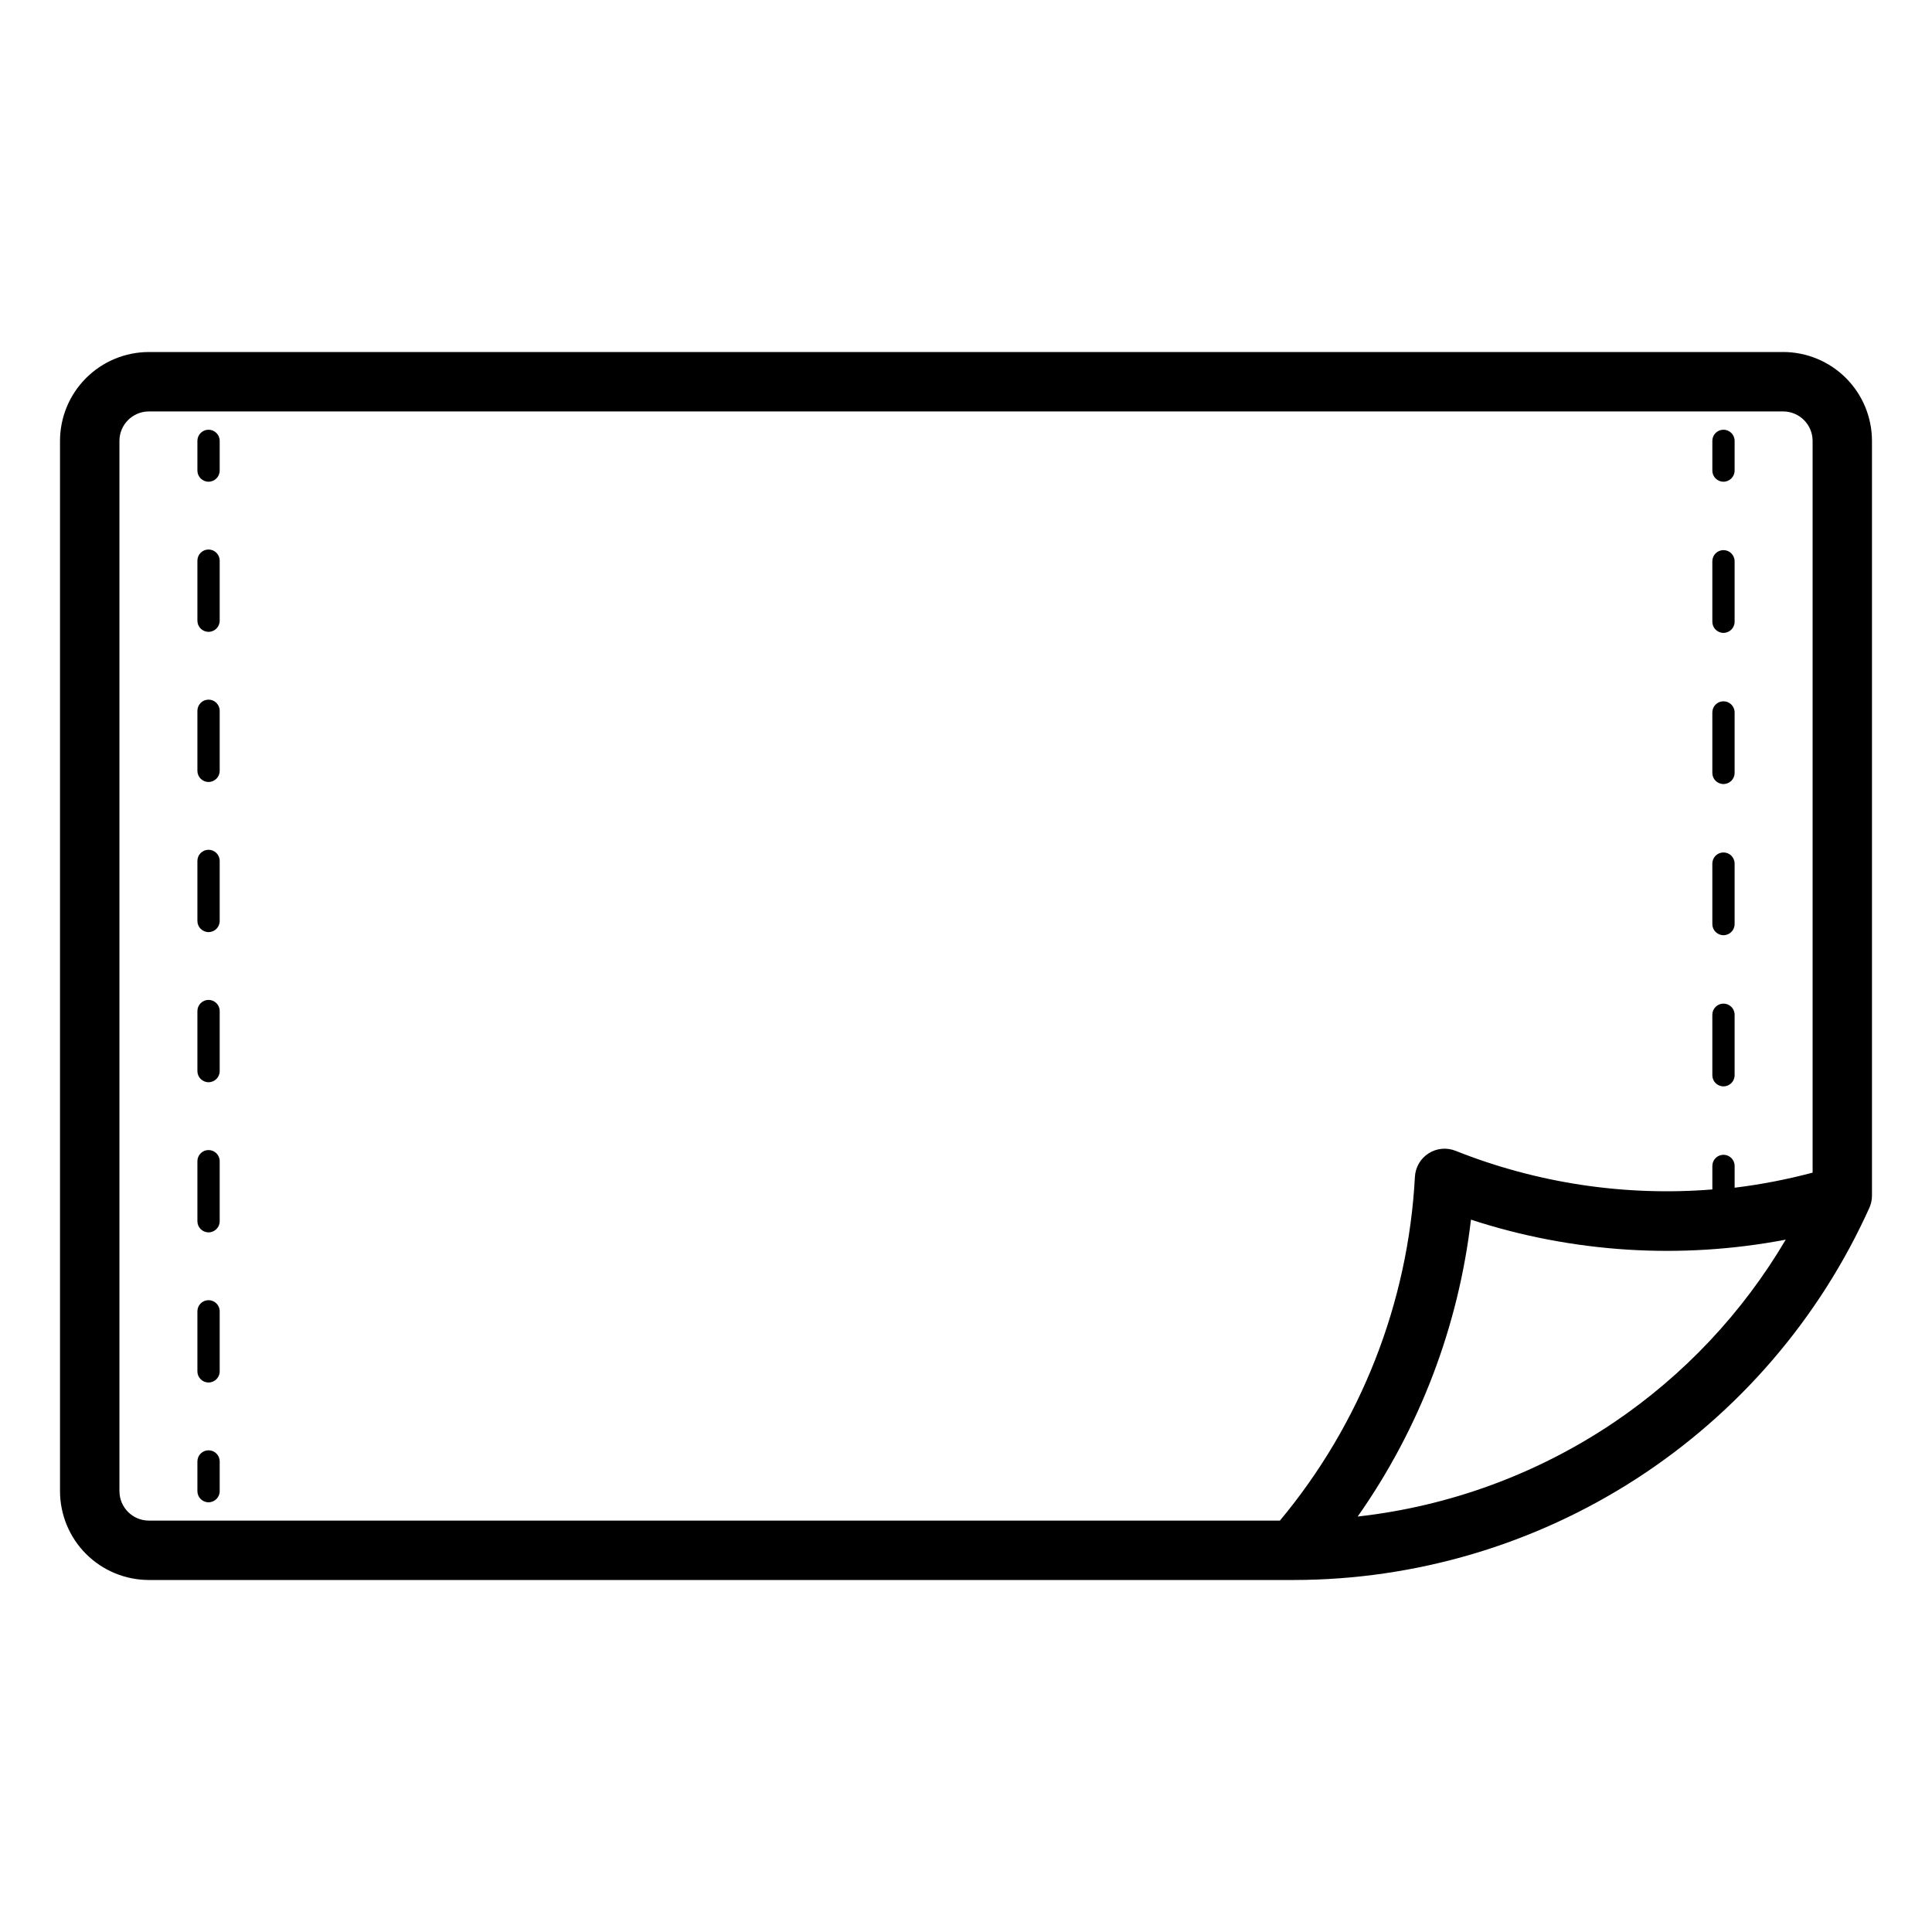 <?xml version="1.0" encoding="UTF-8"?>
<!-- Uploaded to: SVG Repo, www.svgrepo.com, Generator: SVG Repo Mixer Tools -->
<svg fill="#000000" width="800px" height="800px" version="1.1" viewBox="144 144 512 512" xmlns="http://www.w3.org/2000/svg">
 <path d="m616.55 237.29h-433.1c-6.242 0.008-12.23 2.488-16.645 6.902-4.414 4.414-6.894 10.402-6.902 16.645v278.33c0.008 6.246 2.488 12.23 6.902 16.645 4.414 4.414 10.402 6.898 16.645 6.902h303.47c32.207-0.035 63.723-9.359 90.77-26.852 27.043-17.496 48.473-42.414 61.711-71.777 0.457-1.016 0.691-2.117 0.691-3.234v-200.02c-0.004-6.242-2.488-12.23-6.902-16.645-4.414-4.414-10.398-6.894-16.645-6.902zm-440.9 301.88v-278.33c0.004-4.309 3.496-7.801 7.805-7.805h433.1c4.309 0.004 7.801 3.496 7.805 7.805v193.92c-6.789 1.809-13.691 3.144-20.664 3.996v-5.773c0-1.629-1.32-2.953-2.953-2.953-1.629 0-2.953 1.324-2.953 2.953v6.231c-23.156 1.859-46.434-1.641-68.023-10.227-2.363-0.953-5.035-0.703-7.18 0.668-2.144 1.367-3.492 3.691-3.621 6.231-1.793 33.426-14.344 65.379-35.777 91.09h-299.73c-4.309-0.004-7.801-3.496-7.805-7.805zm395.98-18.164c-20.273 13.645-43.547 22.184-67.832 24.895 16.395-23.32 26.711-50.363 30.02-78.68 26.91 8.789 55.609 10.609 83.418 5.297-11.402 19.355-26.984 35.922-45.605 48.488zm-369.41 10.293v7.871c0 1.633-1.324 2.953-2.953 2.953-1.629 0-2.953-1.32-2.953-2.953v-7.871c0-1.629 1.324-2.953 2.953-2.953 1.629 0 2.953 1.324 2.953 2.953zm0-119.36v15.914c0 1.629-1.324 2.949-2.953 2.949-1.629 0-2.953-1.32-2.953-2.949v-15.914c0-1.629 1.324-2.953 2.953-2.953 1.629 0 2.953 1.324 2.953 2.953zm0 79.574v15.914c0 1.629-1.324 2.949-2.953 2.949-1.629 0-2.953-1.32-2.953-2.949v-15.914c0-1.633 1.324-2.953 2.953-2.953 1.629 0 2.953 1.32 2.953 2.953zm0-39.785v15.914-0.004c0 1.629-1.324 2.953-2.953 2.953-1.629 0-2.953-1.324-2.953-2.953v-15.914c0-1.629 1.324-2.949 2.953-2.949 1.629 0 2.953 1.32 2.953 2.949zm0-79.574v15.914-0.004c0 1.633-1.324 2.953-2.953 2.953-1.629 0-2.953-1.32-2.953-2.953v-15.91c0-1.633 1.324-2.953 2.953-2.953 1.629 0 2.953 1.32 2.953 2.953zm0-39.785v15.914-0.004c0 1.629-1.324 2.953-2.953 2.953-1.629 0-2.953-1.324-2.953-2.953v-15.914c0-1.629 1.324-2.953 2.953-2.953 1.629 0 2.953 1.324 2.953 2.953zm0-39.785v15.914-0.008c0 1.633-1.324 2.953-2.953 2.953-1.629 0-2.953-1.32-2.953-2.953v-15.91c0-1.633 1.324-2.953 2.953-2.953 1.629 0 2.953 1.32 2.953 2.953zm0-31.746v7.871-0.004c0 1.629-1.324 2.953-2.953 2.953-1.629 0-2.953-1.324-2.953-2.953v-7.871c0-1.633 1.324-2.953 2.953-2.953 1.629 0 2.953 1.32 2.953 2.953zm395.57 7.871v-7.871l-0.004-0.004c0-1.633 1.324-2.953 2.953-2.953 1.633 0 2.953 1.32 2.953 2.953v7.871c0 1.629-1.32 2.953-2.953 2.953-1.629 0-2.953-1.324-2.953-2.953zm0 120.18-0.004-16.027c0-1.633 1.324-2.953 2.953-2.953 1.633 0 2.953 1.32 2.953 2.953v16.023c0 1.629-1.32 2.953-2.953 2.953-1.629 0-2.953-1.324-2.953-2.953zm0-80.121-0.004-16.027c0-1.629 1.324-2.953 2.953-2.953 1.633 0 2.953 1.324 2.953 2.953v16.023c0 1.633-1.32 2.953-2.953 2.953-1.629 0-2.953-1.32-2.953-2.953zm0 120.18-0.004-16.027c0-1.633 1.324-2.953 2.953-2.953 1.633 0 2.953 1.32 2.953 2.953v16.023c0 1.633-1.32 2.953-2.953 2.953-1.629 0-2.953-1.32-2.953-2.953zm0-80.121-0.004-16.027c0-1.629 1.324-2.949 2.953-2.949 1.633 0 2.953 1.32 2.953 2.949v16.027c0 1.629-1.32 2.949-2.953 2.949-1.629 0-2.953-1.32-2.953-2.949z"/>
</svg>